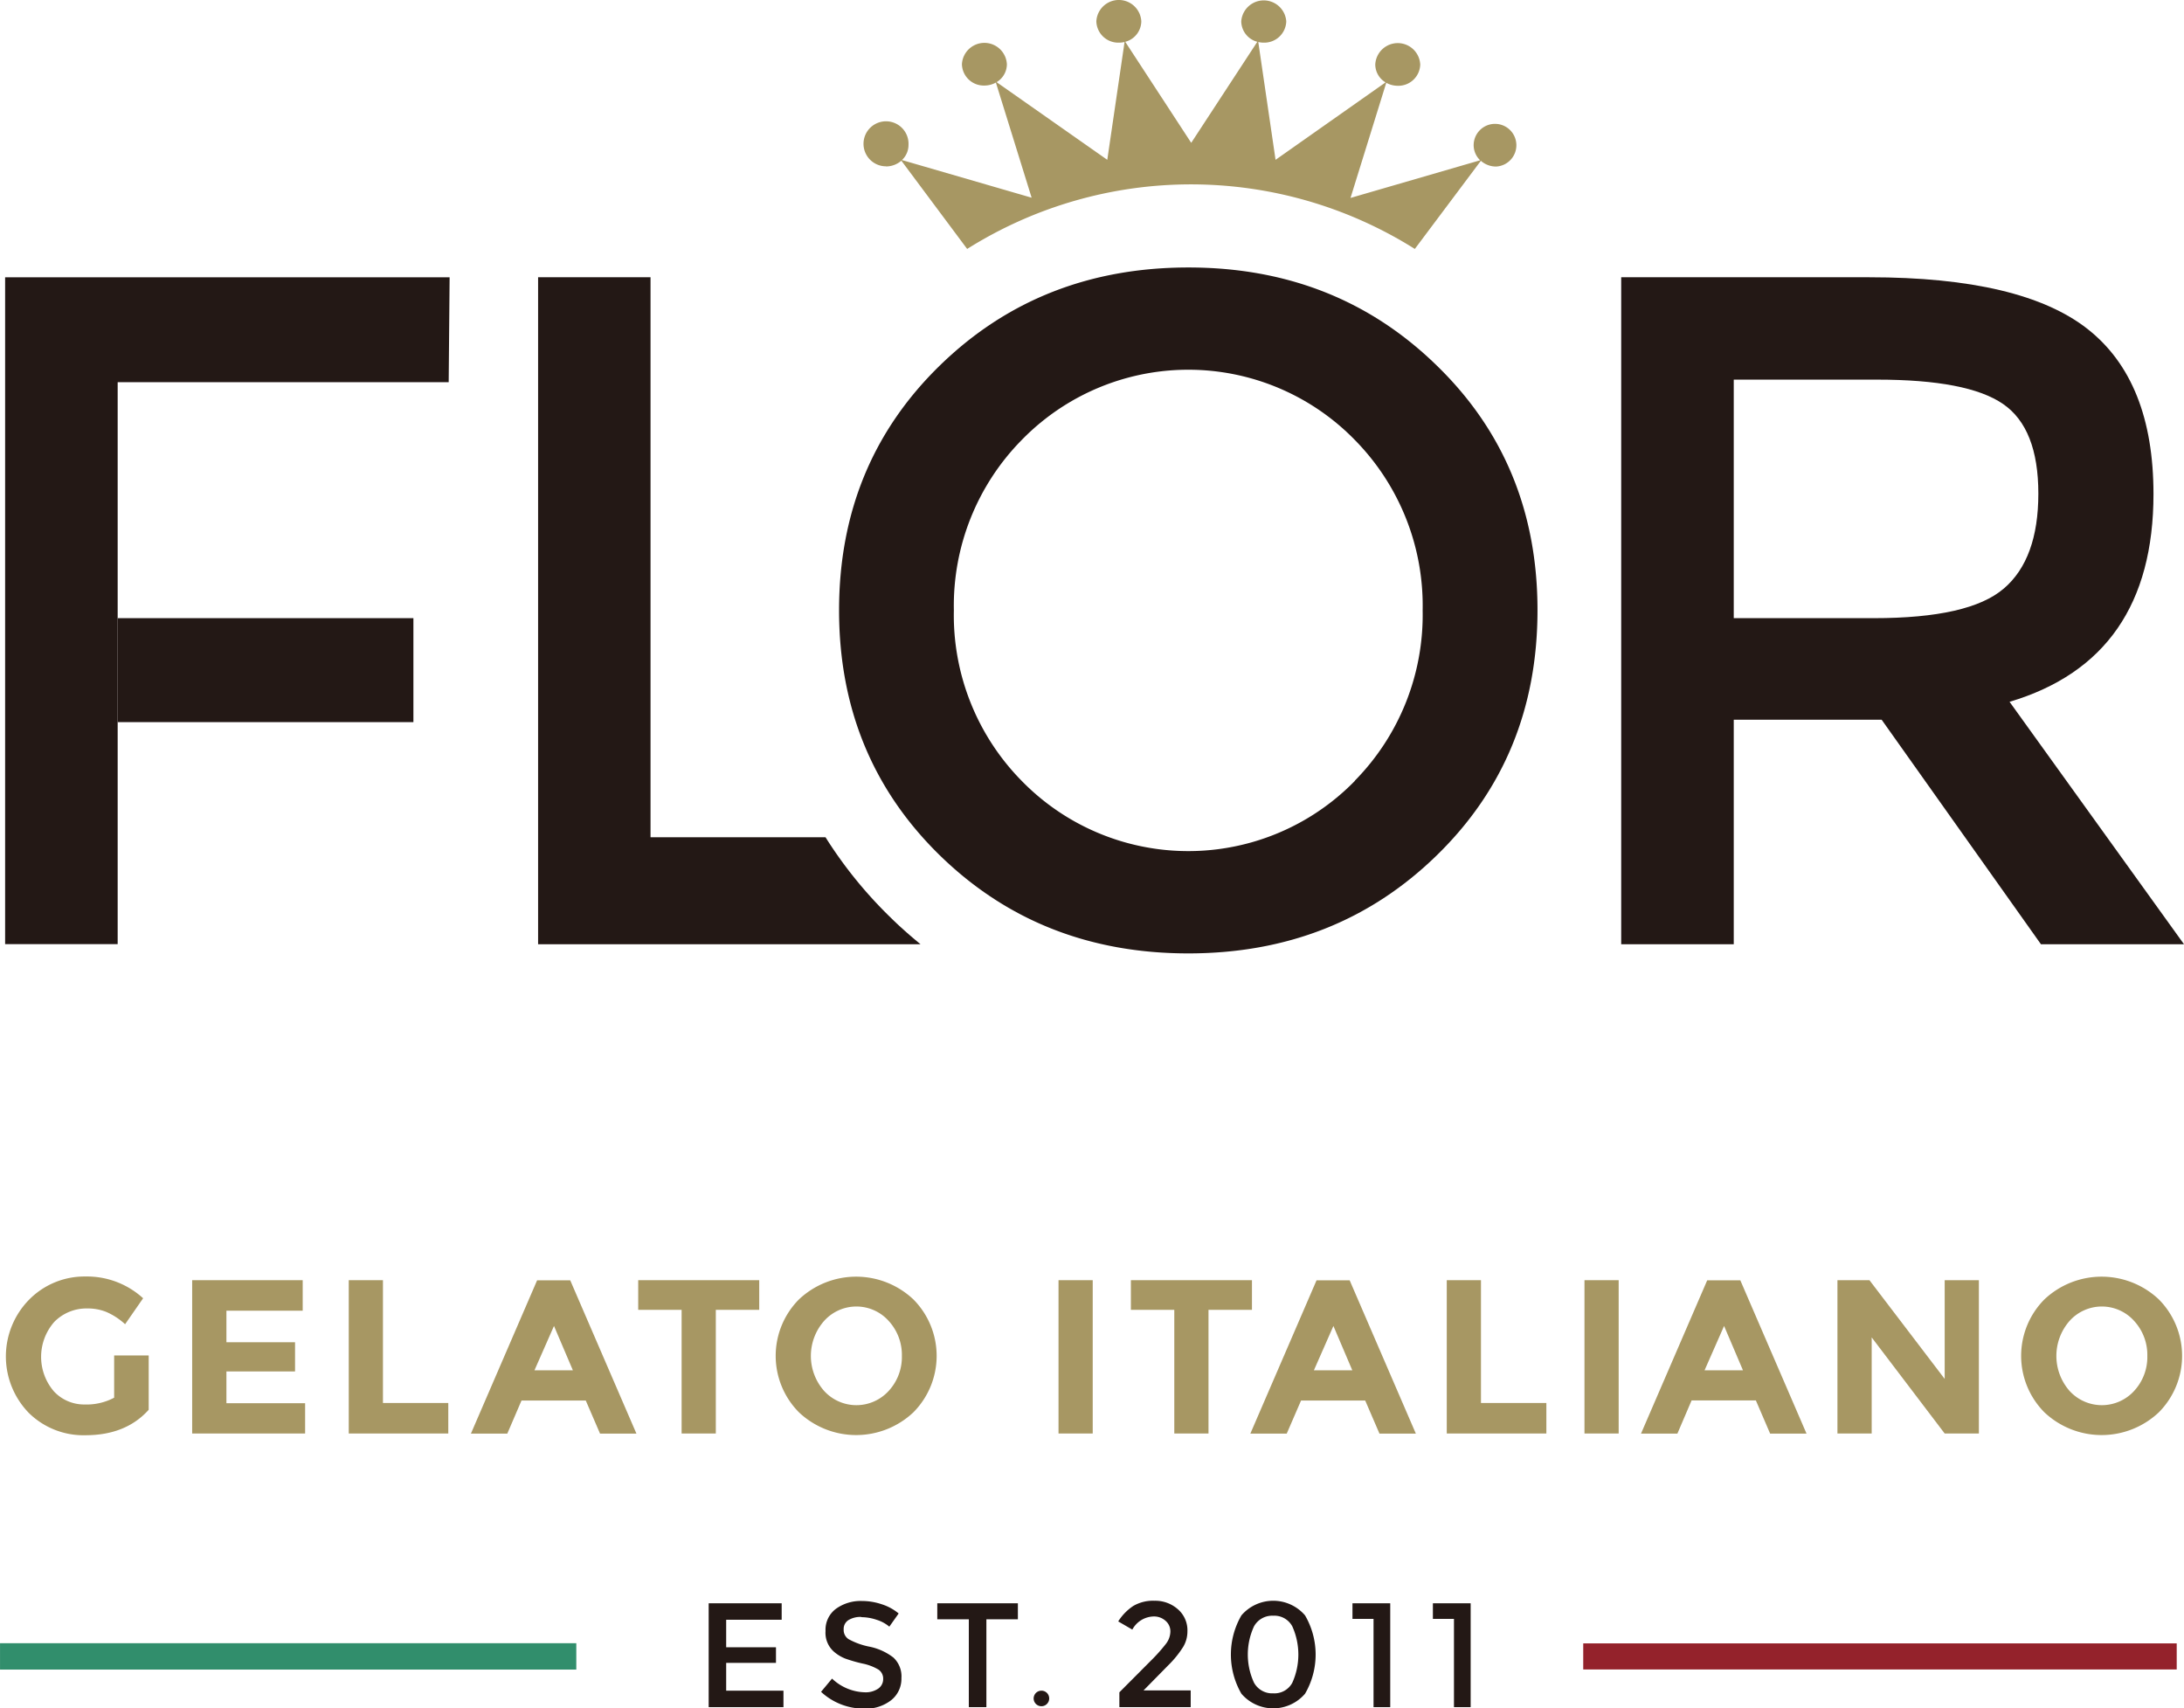 <svg xmlns="http://www.w3.org/2000/svg" width="133.83mm" height="104.68mm" viewBox="0 0 379.37 296.72"><defs><style>.cls-1{fill:#231815;}.cls-2{fill:#a79763;}.cls-3{fill:#94222b;}.cls-4,.cls-6{fill:none;stroke-miterlimit:10;stroke-width:2.27px;}.cls-4{stroke:#94222b;}.cls-5{fill:#318e6c;}.cls-6{stroke:#318e6c;}</style></defs><title>logo_flor</title><g id="レイヤー_2" data-name="レイヤー 2"><g id="レイヤー_1-2" data-name="レイヤー 1"><path class="cls-1" d="M249.6,63.51q-17.47-17.07-43.19-17.06T163.22,63.51Q145.75,80.57,145.75,106t17.47,42.53q17.47,17.06,43.19,17.06t43.19-17.06Q267.06,131.5,267.07,106T249.6,63.51m-14.26,72.12a40.42,40.42,0,0,1-57.86,0A41,41,0,0,1,165.69,106a41,41,0,0,1,11.79-29.59,40.4,40.4,0,0,1,57.86,0A41,41,0,0,1,247.12,106a41.06,41.06,0,0,1-11.78,29.59"/><path class="cls-2" d="M19.83,235.42h6v9.44c-2.65,2.95-6.3,4.42-11,4.42A13.52,13.52,0,0,1,5,245.4a14.07,14.07,0,0,1,.08-19.69,13.49,13.49,0,0,1,9.78-4,14.45,14.45,0,0,1,10,3.78L21.73,230a11.56,11.56,0,0,0-3.3-2.15,8.65,8.65,0,0,0-3.25-.59,7.84,7.84,0,0,0-5.72,2.3,9.2,9.2,0,0,0-.09,12.11,7.17,7.17,0,0,0,5.31,2.27,10.22,10.22,0,0,0,5.15-1.18Z"/><polygon class="cls-2" points="52.58 222.35 52.58 227.65 39.33 227.65 39.33 233.13 51.25 233.13 51.25 238.2 39.33 238.2 39.33 243.72 53 243.72 53 248.98 33.38 248.98 33.38 222.35 52.58 222.35"/><polygon class="cls-2" points="60.58 248.98 60.58 222.35 66.52 222.35 66.52 243.68 77.87 243.68 77.87 248.98 60.58 248.98"/><path class="cls-2" d="M104.23,249l-2.48-5.75H90.59L88.12,249H81.8l11.5-26.63h5.75L110.55,249Zm-8-18.7L92.84,238h6.67Z"/><polygon class="cls-2" points="124.34 227.5 124.34 248.98 118.4 248.98 118.4 227.5 110.86 227.5 110.86 222.35 131.88 222.35 131.88 227.5 124.34 227.5"/><path class="cls-2" d="M158.66,245.3a14.48,14.48,0,0,1-19.88,0,13.92,13.92,0,0,1,0-19.61,14.48,14.48,0,0,1,19.88,0,13.92,13.92,0,0,1,0,19.61m-2-9.79a8.71,8.71,0,0,0-2.28-6.07,7.53,7.53,0,0,0-11.24,0,9.18,9.18,0,0,0,0,12.13,7.59,7.59,0,0,0,11.24,0,8.67,8.67,0,0,0,2.28-6.06"/><rect class="cls-2" x="183.87" y="222.35" width="5.94" height="26.63"/><polygon class="cls-2" points="209.92 227.5 209.92 248.98 203.98 248.98 203.98 227.5 196.44 227.5 196.44 222.35 217.47 222.35 217.47 227.5 209.92 227.5"/><path class="cls-2" d="M239.62,249l-2.48-5.75H226L223.51,249h-6.32l11.5-26.63h5.75L245.94,249Zm-8-18.7L228.23,238h6.67Z"/><polygon class="cls-2" points="251.31 248.98 251.31 222.35 257.25 222.35 257.25 243.68 268.61 243.68 268.61 248.98 251.31 248.98"/><rect class="cls-2" x="275.23" y="222.35" width="5.94" height="26.63"/><path class="cls-2" d="M307.48,249,305,243.23H293.84L291.37,249h-6.32l11.5-26.63h5.75L313.8,249Zm-8-18.7L296.09,238h6.67Z"/><polygon class="cls-2" points="337.8 222.35 343.74 222.35 343.74 248.98 337.8 248.98 325.12 232.29 325.12 248.98 319.17 248.98 319.17 222.35 324.73 222.35 337.8 239.5 337.8 222.35"/><path class="cls-2" d="M375,245.3a14.48,14.48,0,0,1-19.88,0,13.92,13.92,0,0,1,0-19.61,14.48,14.48,0,0,1,19.88,0,13.92,13.92,0,0,1,0,19.61m-2-9.79a8.71,8.71,0,0,0-2.28-6.07,7.53,7.53,0,0,0-11.24,0,9.21,9.21,0,0,0,0,12.13,7.59,7.59,0,0,0,11.24,0,8.67,8.67,0,0,0,2.28-6.06"/><path class="cls-2" d="M153.91,28.9a4.06,4.06,0,0,0,2.66-1L168,43.23a73,73,0,0,1,77.76,0l11.47-15.31a4,4,0,0,0,2.65,1,3.71,3.71,0,1,0-3.9-3.7,3.64,3.64,0,0,0,1.13,2.61l-22.52,6.54,6.21-20a4.12,4.12,0,0,0,2,.52,3.8,3.8,0,0,0,3.9-3.7,3.91,3.91,0,0,0-7.81,0,3.63,3.63,0,0,0,1.79,3.11L221.57,27.75l-3-20.46a4.17,4.17,0,0,0,.94.11,3.82,3.82,0,0,0,3.92-3.7,3.92,3.92,0,0,0-7.82,0,3.73,3.73,0,0,0,2.79,3.55L206.92,24.8,195.46,7.25a3.73,3.73,0,0,0,2.79-3.55,3.91,3.91,0,0,0-7.81,0,3.81,3.81,0,0,0,3.9,3.7,4.28,4.28,0,0,0,1-.11l-3,20.46L173.11,14.26a3.63,3.63,0,0,0,1.79-3.11,3.91,3.91,0,0,0-7.81,0,3.8,3.8,0,0,0,3.9,3.7,4.09,4.09,0,0,0,2-.52l6.21,20-22.53-6.54a3.57,3.57,0,0,0,1.14-2.61,3.91,3.91,0,1,0-3.91,3.7"/><path class="cls-1" d="M143.41,145.42H113V48.15H93.47V164H159.9c-1.79-1.47-3.54-3-5.23-4.67a75.35,75.35,0,0,1-11.26-13.89"/><rect class="cls-1" x="20.44" y="107.36" width="51.37" height="18.06"/><polygon class="cls-1" points="77.94 66.38 78.1 48.16 0.89 48.16 0.89 163.98 20.44 163.98 20.44 116.26 20.44 98.2 20.44 66.38 77.94 66.38"/><path class="cls-1" d="M374.07,85.77q0,28.67-25,36.12L379.37,164H354.52L326.85,125H301.16V164H281.61V48.15h43.08q26.52,0,37.95,9t11.43,28.67m-26,16.4q6-5.13,6-16.49t-6.13-15.57q-6.13-4.23-21.87-4.23H301.16v41.43h24.36q16.58,0,22.54-5.14"/><polygon class="cls-1" points="135.78 278.47 135.78 281.33 126.14 281.33 126.14 286.11 134.79 286.11 134.79 288.82 126.14 288.82 126.14 293.65 136.09 293.65 136.09 296.51 123.1 296.51 123.1 278.47 135.78 278.47"/><path class="cls-1" d="M149.58,280.84a4,4,0,0,0-2.18.54,1.81,1.81,0,0,0-.85,1.64,1.9,1.9,0,0,0,.85,1.68A12.49,12.49,0,0,0,151,286a10.05,10.05,0,0,1,4.18,1.89,4.45,4.45,0,0,1,1.4,3.57,4.73,4.73,0,0,1-1.78,3.84,7.1,7.1,0,0,1-4.67,1.47,10.94,10.94,0,0,1-7.51-2.92l1.91-2.3a8.57,8.57,0,0,0,5.68,2.38,3.86,3.86,0,0,0,2.33-.63,2,2,0,0,0,.87-1.68,1.89,1.89,0,0,0-.81-1.63,8.85,8.85,0,0,0-2.81-1.06,25.51,25.51,0,0,1-3-.87A6.83,6.83,0,0,1,145,287a4.36,4.36,0,0,1-1.6-3.72,4.52,4.52,0,0,1,1.82-3.86,7.33,7.33,0,0,1,4.5-1.35,10.79,10.79,0,0,1,3.44.57,8.68,8.68,0,0,1,2.94,1.6l-1.62,2.29a6.26,6.26,0,0,0-2.17-1.18,8.39,8.39,0,0,0-2.7-.47"/><polygon class="cls-1" points="171.34 281.25 171.34 296.51 168.29 296.51 168.29 281.25 162.81 281.25 162.81 278.47 176.81 278.47 176.81 281.25 171.34 281.25"/><path class="cls-1" d="M202.53,285.51a3.6,3.6,0,0,0,.77-2.14,2.41,2.41,0,0,0-.83-1.85,3,3,0,0,0-2.09-.76,4.31,4.31,0,0,0-3.69,2.28l-2.45-1.42a8.88,8.88,0,0,1,2.62-2.69,6.81,6.81,0,0,1,3.69-.9,5.92,5.92,0,0,1,4,1.43,4.84,4.84,0,0,1,1.71,3.91,5.2,5.2,0,0,1-.73,2.66,17.68,17.68,0,0,1-2.65,3.26l-4.24,4.31h8.19v2.91H194.44v-2.58l5.48-5.5a29.52,29.52,0,0,0,2.61-2.92"/><path class="cls-1" d="M215.64,294.18a13.57,13.57,0,0,1,0-13.61,7.28,7.28,0,0,1,11.05,0,13.5,13.5,0,0,1,0,13.61,7.28,7.28,0,0,1-11.05,0m2.18-11.69a11.66,11.66,0,0,0,0,9.76,3.6,3.6,0,0,0,3.35,1.86,3.52,3.52,0,0,0,3.31-1.84,11.94,11.94,0,0,0,0-9.79,3.53,3.53,0,0,0-3.31-1.85,3.6,3.6,0,0,0-3.35,1.86"/><polygon class="cls-1" points="234.93 278.47 241.49 278.47 241.49 296.51 238.59 296.51 238.59 281.18 234.93 281.18 234.93 278.47"/><polygon class="cls-1" points="248.9 278.47 255.46 278.47 255.46 296.51 252.56 296.51 252.56 281.18 248.9 281.18 248.9 278.47"/><rect class="cls-3" x="276.15" y="286.57" width="100.82" height="2.26"/><rect class="cls-4" x="276.15" y="286.57" width="100.82" height="2.26"/><rect class="cls-5" x="1.14" y="286.54" width="97.83" height="2.31"/><rect class="cls-6" x="1.14" y="286.54" width="97.83" height="2.31"/><path class="cls-1" d="M182.25,295a1.35,1.35,0,1,1-1.35-1.35,1.34,1.34,0,0,1,1.35,1.35"/></g></g></svg>